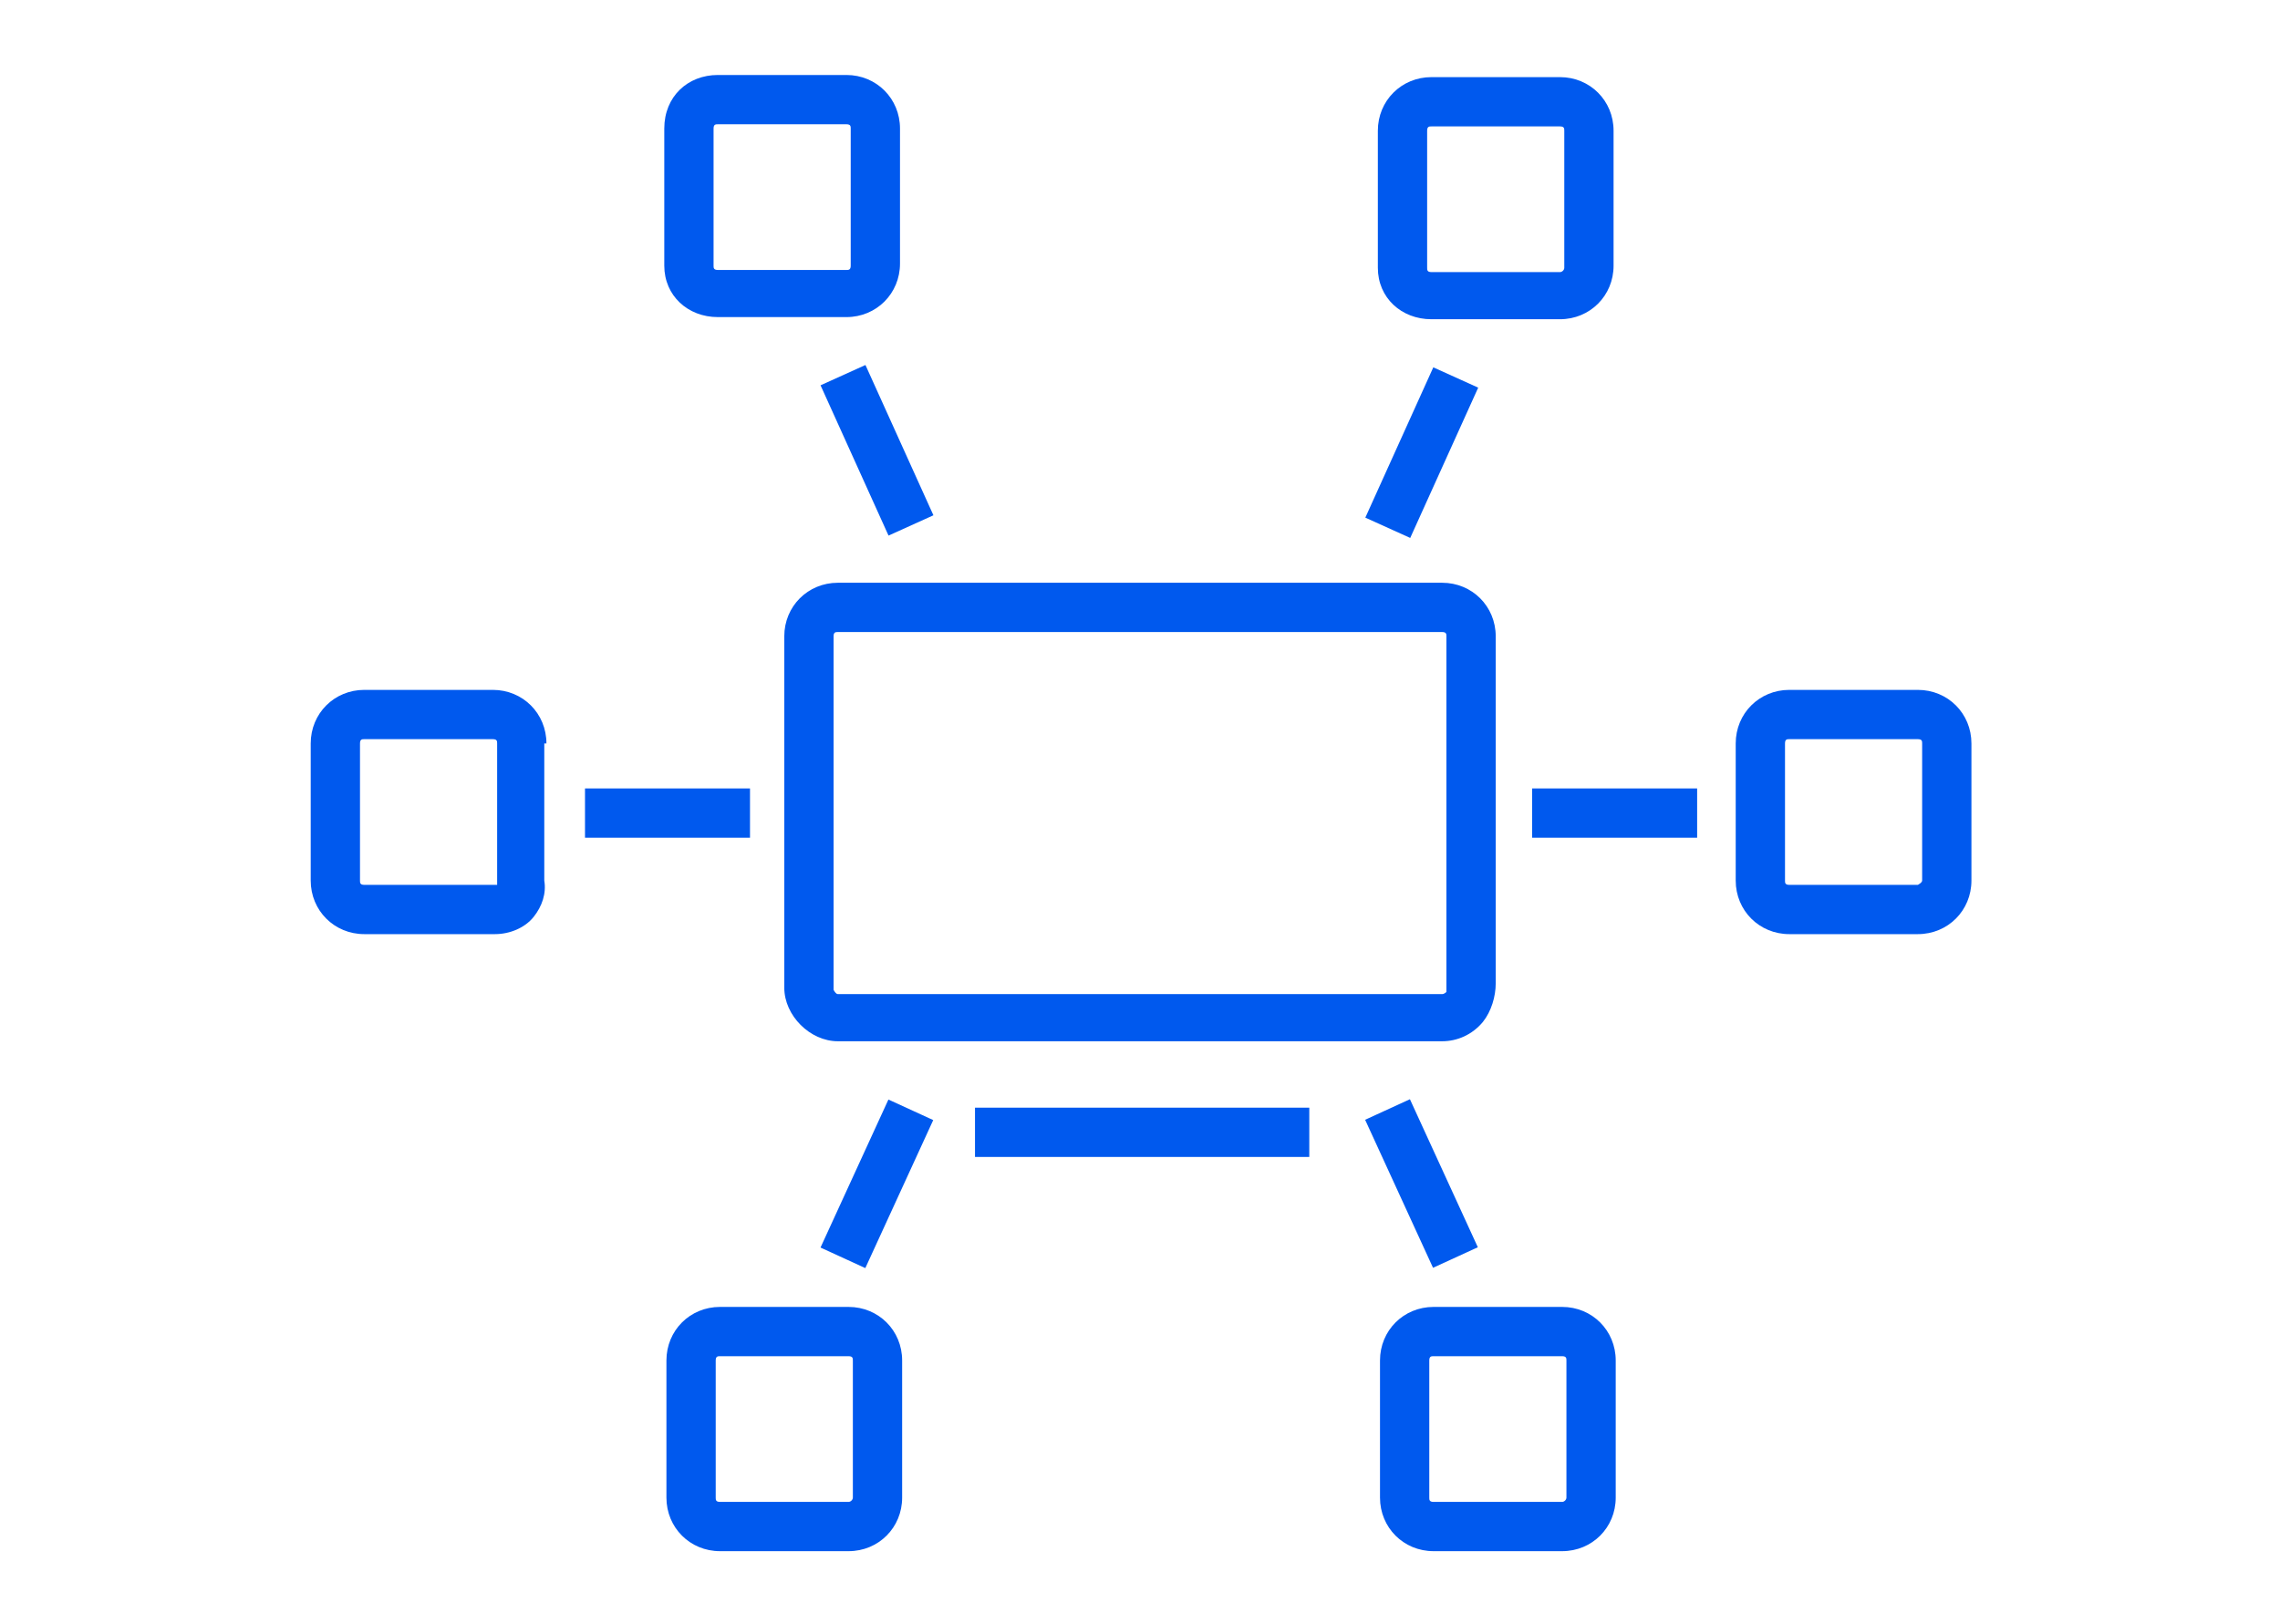 <svg xmlns="http://www.w3.org/2000/svg" xmlns:xlink="http://www.w3.org/1999/xlink" x="0px" y="0px" viewBox="0 0 106.4 75.8" style="enable-background:new 0 0 106.4 75.8;" xml:space="preserve"> <style type="text/css"> .st0{fill:#E4E7EF;} .st1{clip-path:url(#SVGID_2_);} .st2{fill:none;stroke:#B3B3B3;stroke-miterlimit:10;} .st3{opacity:0.5;} .st4{clip-path:url(#SVGID_4_);} .st5{fill:none;stroke:#9335C9;stroke-width:1.5;stroke-miterlimit:10;} .st6{fill:none;stroke:#00F7D3;stroke-width:1.5;stroke-miterlimit:10;} .st7{fill:none;stroke:#E038B8;stroke-width:1.5;stroke-miterlimit:10;} .st8{opacity:0.5;fill:none;stroke:#DD2F5D;stroke-width:1.5;stroke-miterlimit:10;} .st9{fill:none;stroke:#2932D3;stroke-width:1.5;stroke-miterlimit:10;} .st10{fill:none;stroke:#00C0F9;stroke-width:1.5;stroke-miterlimit:10;} .st11{fill:none;stroke:#BB30C6;stroke-width:1.5;stroke-miterlimit:10;} .st12{fill:none;stroke:#00F7BC;stroke-width:1.5;stroke-miterlimit:10;} .st13{fill:none;stroke:#5F26DD;stroke-width:1.5;stroke-miterlimit:10;} .st14{fill:none;stroke:#00F4F9;stroke-width:1.5;stroke-miterlimit:10;} .st15{opacity:0.5;fill:none;stroke:#E82394;stroke-width:1.5;stroke-miterlimit:10;} .st16{fill:none;stroke:#0059EE;stroke-width:1.5;stroke-miterlimit:10;} .st17{clip-path:url(#SVGID_8_);} .st18{clip-path:url(#SVGID_12_);} .st19{fill:#DD2F5D;} .st20{fill:#FFFFFF;} .st21{clip-path:url(#SVGID_14_);} .st22{clip-path:url(#SVGID_16_);} .st23{fill:none;stroke:#9335C9;stroke-width:2;stroke-miterlimit:10;} .st24{fill:none;stroke:#00F7D3;stroke-width:2;stroke-miterlimit:10;} .st25{fill:none;stroke:#E038B8;stroke-width:2;stroke-miterlimit:10;} .st26{opacity:0.5;fill:none;stroke:#DD2F5D;stroke-width:2;stroke-miterlimit:10;} .st27{fill:none;stroke:#2932D3;stroke-width:2;stroke-miterlimit:10;} .st28{fill:none;stroke:#00C0F9;stroke-width:2;stroke-miterlimit:10;} .st29{fill:none;stroke:#BB30C6;stroke-width:2;stroke-miterlimit:10;} .st30{fill:none;stroke:#00F7BC;stroke-width:2;stroke-miterlimit:10;} .st31{fill:none;stroke:#5F26DD;stroke-width:2;stroke-miterlimit:10;} .st32{fill:none;stroke:#00F4F9;stroke-width:2;stroke-miterlimit:10;} .st33{opacity:0.5;fill:none;stroke:#E82394;stroke-width:2;stroke-miterlimit:10;} .st34{fill:none;stroke:#0059EE;stroke-width:2;stroke-miterlimit:10;} .st35{clip-path:url(#SVGID_18_);} .st36{clip-path:url(#SVGID_20_);} .st37{clip-path:url(#SVGID_22_);} .st38{clip-path:url(#SVGID_26_);} .st39{clip-path:url(#SVGID_28_);} .st40{fill:url(#SVGID_29_);} .st41{fill:url(#SVGID_30_);} .st42{fill:url(#SVGID_31_);} .st43{fill:url(#screen_1_);} .st44{opacity:0.15;clip-path:url(#SVGID_33_);} .st45{clip-path:url(#SVGID_35_);} .st46{clip-path:url(#SVGID_37_);} .st47{clip-path:url(#SVGID_39_);} .st48{fill:#2932D3;} .st49{fill:url(#SVGID_42_);} .st50{fill:url(#SVGID_43_);} .st51{fill:url(#SVGID_44_);} .st52{fill:url(#screen_4_);} .st53{fill:#0D0E16;} .st54{opacity:0.2;clip-path:url(#SVGID_46_);fill:#FFFFFF;} .st55{opacity:0.25;clip-path:url(#SVGID_46_);fill:#FFFFFF;} .st56{clip-path:url(#SVGID_48_);} .st57{opacity:0.6;clip-path:url(#SVGID_52_);fill:url(#SVGID_53_);} .st58{fill:#DEE1E6;} .st59{fill:none;stroke:#000000;stroke-miterlimit:10;} .st60{fill:none;stroke:#4D5053;stroke-width:2;stroke-miterlimit:10;} .st61{fill:#3D4043;} .st62{fill:#808080;} .st63{fill:#E0E0E0;} .st64{fill:none;stroke:#636566;stroke-miterlimit:10;} .st65{fill:#B3B4B4;} .st66{fill:#4D4D4E;} .st67{fill:#9335C9;} .st68{fill:#00F7D3;} .st69{fill:#E038B8;} .st70{fill:#00C0F9;} .st71{fill:#BB30C6;} .st72{fill:#00F7BC;} .st73{fill:#5F26DD;} .st74{fill:#00F4F9;} .st75{fill:#E82394;} .st76{fill:#0059EE;} .st77{clip-path:url(#SVGID_55_);} .st78{clip-path:url(#SVGID_57_);} .st79{opacity:0.5;clip-path:url(#SVGID_48_);} .st80{clip-path:url(#SVGID_61_);} .st81{clip-path:url(#SVGID_48_);fill:#777D86;} .st82{fill:none;stroke:#FEFEFE;stroke-miterlimit:10;} .st83{fill:none;stroke:#FEFEFE;stroke-width:4;stroke-miterlimit:10;} .st84{fill:url(#SVGID_64_);} .st85{fill:#23F1FF;} .st86{opacity:0.7;} .st87{fill:#1D1D2D;} .st88{fill:#EBF1F2;} .st89{fill:#28292D;} .st90{fill:#333333;} .st91{fill:url(#SVGID_65_);} .st92{fill:url(#SVGID_66_);} .st93{opacity:0.24;} .st94{fill:none;stroke:#FFFFFF;stroke-width:0.416;stroke-miterlimit:10;} .st95{fill:#606060;} .st96{clip-path:url(#SVGID_68_);} .st97{fill:none;stroke:#E038B8;stroke-miterlimit:10;} .st98{clip-path:url(#SVGID_70_);} .st99{fill:none;stroke:#FFFFFF;stroke-width:2;stroke-miterlimit:10;} .st100{clip-path:url(#SVGID_72_);} .st101{fill:none;stroke:#2932D3;stroke-miterlimit:10;} .st102{fill:#191B1E;} .st103{fill:url(#SVGID_73_);} .st104{fill:url(#SVGID_74_);} .st105{opacity:0.2;} .st106{opacity:0.4;} .st107{fill:url(#SVGID_75_);} .st108{fill:url(#SVGID_76_);} .st109{opacity:0.7;fill:url(#SVGID_77_);} .st110{clip-path:url(#SVGID_79_);} .st111{fill:none;stroke:#E038B8;stroke-width:1.7;stroke-miterlimit:10;} .st112{fill:url(#SVGID_80_);} .st113{fill:url(#SVGID_81_);} .st114{opacity:0.3;} .st115{opacity:0.4;fill:#9335C9;} .st116{opacity:0.4;fill:#00F7D3;} .st117{opacity:0.4;fill:#E038B8;} .st118{opacity:0.4;fill:#DD2F5D;} .st119{opacity:0.4;fill:#2932D3;} .st120{opacity:0.4;fill:#00C0F9;} .st121{opacity:0.4;fill:#BB30C6;} .st122{opacity:0.4;fill:#00F7BC;} .st123{opacity:0.4;fill:#5F26DD;} .st124{opacity:0.4;fill:#00F4F9;} .st125{opacity:0.4;fill:#E82394;} .st126{opacity:0.4;fill:#0059EE;} .st127{fill:#15FFD8;} .st128{fill:#2F393F;} .st129{fill:#1A1A1A;} .st130{fill:url(#SVGID_84_);} .st131{fill:url(#SVGID_85_);} .st132{fill:#CAD5E5;} .st133{fill:#7F8FA5;} .st134{fill:none;stroke:#333333;stroke-width:2;stroke-miterlimit:10;} .st135{fill:url(#SVGID_88_);} .st136{fill:#191A23;} .st137{fill:none;stroke:#FFFFFF;stroke-miterlimit:10;} .st138{fill-rule:evenodd;clip-rule:evenodd;fill:url(#SVGID_89_);} .st139{fill-rule:evenodd;clip-rule:evenodd;fill:url(#SVGID_90_);} .st140{clip-path:url(#SVGID_94_);} .st141{fill:none;stroke:#00F7D3;stroke-miterlimit:10;} .st142{fill:none;stroke:#DD2F5D;stroke-miterlimit:10;} .st143{fill:none;stroke:#00C0F9;stroke-miterlimit:10;} .st144{fill:none;stroke:#00F7BC;stroke-miterlimit:10;} .st145{fill:none;stroke:#00F4F9;stroke-miterlimit:10;} .st146{fill:none;stroke:#E82394;stroke-miterlimit:10;} .st147{fill:none;stroke:#0059EE;stroke-miterlimit:10;} .st148{fill:url(#SVGID_95_);} .st149{fill:url(#SVGID_96_);} .st150{fill:url(#SVGID_97_);} .st151{fill-rule:evenodd;clip-rule:evenodd;fill:url(#SVGID_98_);} .st152{fill-rule:evenodd;clip-rule:evenodd;fill:url(#SVGID_99_);} .st153{clip-path:url(#SVGID_103_);} .st154{fill:url(#SVGID_104_);} .st155{fill:url(#SVGID_105_);} .st156{fill:url(#SVGID_106_);} .st157{fill-rule:evenodd;clip-rule:evenodd;fill:url(#SVGID_107_);} .st158{fill-rule:evenodd;clip-rule:evenodd;fill:url(#SVGID_108_);} .st159{clip-path:url(#SVGID_112_);} .st160{fill:url(#SVGID_113_);} .st161{fill:url(#SVGID_114_);} .st162{fill:url(#SVGID_115_);} .st163{fill-rule:evenodd;clip-rule:evenodd;fill:url(#SVGID_116_);} .st164{fill-rule:evenodd;clip-rule:evenodd;fill:url(#SVGID_117_);} .st165{clip-path:url(#SVGID_121_);} .st166{fill:url(#SVGID_122_);} .st167{fill:url(#SVGID_123_);} .st168{opacity:0.15;} .st169{fill:url(#SVGID_124_);} .st170{fill:#CCCCCC;} .st171{fill:url(#SVGID_125_);} .st172{fill-rule:evenodd;clip-rule:evenodd;fill:url(#SVGID_126_);} .st173{fill-rule:evenodd;clip-rule:evenodd;fill:url(#SVGID_127_);} .st174{clip-path:url(#SVGID_131_);} .st175{fill:url(#SVGID_132_);} .st176{fill:url(#SVGID_133_);} .st177{fill:url(#SVGID_134_);} .st178{fill-rule:evenodd;clip-rule:evenodd;fill:url(#SVGID_135_);} .st179{fill-rule:evenodd;clip-rule:evenodd;fill:url(#SVGID_136_);} .st180{clip-path:url(#SVGID_140_);} .st181{fill:url(#SVGID_141_);} .st182{fill:url(#SVGID_142_);} .st183{fill:url(#SVGID_143_);} .st184{fill-rule:evenodd;clip-rule:evenodd;fill:url(#SVGID_144_);} .st185{fill-rule:evenodd;clip-rule:evenodd;fill:url(#SVGID_145_);} .st186{clip-path:url(#SVGID_149_);} .st187{fill:url(#SVGID_150_);} .st188{fill:url(#SVGID_151_);} .st189{fill:url(#SVGID_152_);} .st190{fill-rule:evenodd;clip-rule:evenodd;fill:url(#SVGID_153_);} .st191{fill-rule:evenodd;clip-rule:evenodd;fill:url(#SVGID_154_);} .st192{clip-path:url(#SVGID_158_);} .st193{fill:url(#SVGID_159_);} .st194{fill:url(#SVGID_160_);} .st195{fill:url(#SVGID_161_);} .st196{fill:#13BEF4;} .st197{enable-background:new ;} .st198{fill:url(#SVGID_162_);} .st199{fill:url(#SVGID_163_);} .st200{fill-rule:evenodd;clip-rule:evenodd;fill:url(#SVGID_164_);} .st201{fill-rule:evenodd;clip-rule:evenodd;fill:url(#SVGID_165_);} .st202{clip-path:url(#SVGID_169_);} .st203{fill:url(#SVGID_170_);} .st204{fill:url(#SVGID_171_);} .st205{fill:url(#SVGID_172_);} .st206{fill:none;stroke:#B3B3B3;stroke-width:0.8;stroke-miterlimit:10;} .st207{clip-path:url(#SVGID_174_);} .st208{opacity:0.6;clip-path:url(#SVGID_178_);fill:url(#SVGID_179_);} .st209{clip-path:url(#SVGID_181_);} .st210{clip-path:url(#SVGID_183_);} .st211{opacity:0.5;clip-path:url(#SVGID_174_);} .st212{clip-path:url(#SVGID_187_);} .st213{clip-path:url(#SVGID_174_);fill:#777D86;} .st214{fill:url(#SVGID_190_);} .st215{fill:#5F94FF;} .st216{clip-path:url(#SVGID_192_);} .st217{clip-path:url(#SVGID_194_);} .st218{fill:url(#SVGID_197_);} .st219{fill-rule:evenodd;clip-rule:evenodd;fill:url(#SVGID_198_);} .st220{fill-rule:evenodd;clip-rule:evenodd;fill:url(#SVGID_199_);} .st221{clip-path:url(#SVGID_203_);} .st222{fill:url(#SVGID_204_);} .st223{fill:url(#SVGID_205_);} .st224{fill:url(#SVGID_206_);} .st225{fill:none;stroke:#00FF00;stroke-miterlimit:10;} .st226{display:none;} .st227{display:inline;opacity:0.2;fill:#FF00FF;} </style> <g id="Layer_7"> </g> <g id="Layer_1"> </g> <g id="imagini"> </g> <g id="grafice"> </g> <g id="bare"> <g> <path class="st76" d="M39.1,27.2c-1.4,0-2.5,1.1-2.5,2.5v16.4c0,1.3,1.2,2.5,2.5,2.5h28.2c0.7,0,1.4-0.3,1.9-0.9 c0.4-0.5,0.6-1.2,0.6-1.8V29.7c0-1.4-1.1-2.5-2.5-2.5H39.1z M67.5,29.7V46l0,0.2l0,0.1c0,0-0.1,0.1-0.2,0.1l-28.2,0 c-0.1,0-0.2-0.2-0.2-0.2V29.7c0-0.2,0.1-0.2,0.2-0.2h28.2C67.5,29.5,67.5,29.6,67.5,29.7z"></path> <path class="st76" d="M66.8,14.9h6c1.4,0,2.5-1.1,2.5-2.5V6.1c0-1.4-1.1-2.5-2.5-2.5h-6c-1.4,0-2.5,1.1-2.5,2.5v6.4 C64.3,13.9,65.4,14.9,66.8,14.9z M66.6,6.1c0-0.2,0.1-0.2,0.2-0.2h6c0.2,0,0.2,0.1,0.2,0.2v6.4c0,0.1-0.1,0.2-0.2,0.2h-6 c-0.2,0-0.2-0.1-0.2-0.2V6.1z"></path> <path class="st76" d="M89.5,32.2h-6c-1.4,0-2.5,1.1-2.5,2.5v6.4c0,1.4,1.1,2.5,2.5,2.5h6c1.4,0,2.5-1.1,2.5-2.5v-6.4 C92,33.3,90.9,32.2,89.5,32.2z M89.7,41.1c0,0.1-0.2,0.2-0.2,0.2h-6c-0.2,0-0.2-0.1-0.2-0.2v-6.4c0-0.2,0.1-0.2,0.2-0.2h6 c0.2,0,0.2,0.1,0.2,0.2V41.1z"></path> <path class="st76" d="M72.9,61h-6c-1.4,0-2.5,1.1-2.5,2.5v6.4c0,1.4,1.1,2.5,2.5,2.5h6c1.4,0,2.5-1.1,2.5-2.5v-6.4 C75.4,62.1,74.3,61,72.9,61z M73.1,69.9c0,0.1-0.1,0.2-0.2,0.2h-6c-0.2,0-0.2-0.1-0.2-0.2v-6.4c0-0.2,0.1-0.2,0.2-0.2h6 c0.2,0,0.2,0.1,0.2,0.2V69.9z"></path> <path class="st76" d="M39.6,61h-6c-1.4,0-2.5,1.1-2.5,2.5v6.4c0,1.4,1.1,2.5,2.5,2.5h6c1.4,0,2.5-1.1,2.5-2.5v-6.4 C42.1,62.1,41,61,39.6,61z M39.8,69.9c0,0.1-0.1,0.2-0.2,0.2h-6c-0.2,0-0.2-0.1-0.2-0.2v-6.4c0-0.2,0.1-0.2,0.2-0.2h6 c0.2,0,0.2,0.1,0.2,0.2V69.9z"></path> <path class="st76" d="M25.5,34.7c0-1.4-1.1-2.5-2.5-2.5h-6c-1.4,0-2.5,1.1-2.5,2.5v6.4c0,1.4,1.1,2.5,2.5,2.5h6.1 c0.7,0,1.4-0.3,1.8-0.8c0.4-0.5,0.6-1.1,0.5-1.7V34.7z M23.1,41.3h-6.1c-0.2,0-0.2-0.1-0.2-0.2v-6.4c0-0.2,0.1-0.2,0.2-0.2h6 c0.2,0,0.2,0.1,0.2,0.2v6.4l0,0.2C23.2,41.3,23.1,41.3,23.1,41.3z"></path> <path class="st76" d="M33.5,14.8h6c1.4,0,2.5-1.1,2.5-2.5V6c0-1.4-1.1-2.5-2.5-2.5h-6C32.1,3.5,31,4.5,31,6v6.4 C31,13.8,32.1,14.8,33.5,14.8z M33.3,6c0-0.2,0.1-0.2,0.2-0.2h6c0.2,0,0.2,0.1,0.2,0.2v6.4c0,0.2-0.1,0.2-0.2,0.2h-6 c-0.2,0-0.2-0.1-0.2-0.2V6z"></path> <rect x="27.3" y="36.8" class="st76" width="7.7" height="2.3"></rect> <rect x="71.5" y="36.8" class="st76" width="7.7" height="2.3"></rect> <rect x="62.5" y="19.9" transform="matrix(0.412 -0.911 0.911 0.412 19.836 72.899)" class="st76" width="7.7" height="2.3"></rect> <rect x="65.2" y="51.4" transform="matrix(0.909 -0.417 0.417 0.909 -16.995 32.731)" class="st76" width="2.3" height="7.6"></rect> <rect x="39.8" y="17.2" transform="matrix(0.911 -0.412 0.412 0.911 -5.052 18.712)" class="st76" width="2.3" height="7.7"></rect> <rect x="37.1" y="54.1" transform="matrix(0.417 -0.909 0.909 0.417 -26.357 69.393)" class="st76" width="7.6" height="2.3"></rect> <rect x="45.5" y="51.7" class="st76" width="15.6" height="2.3"></rect> </g> </g> <g id="rez_check" class="st226"> </g> </svg>